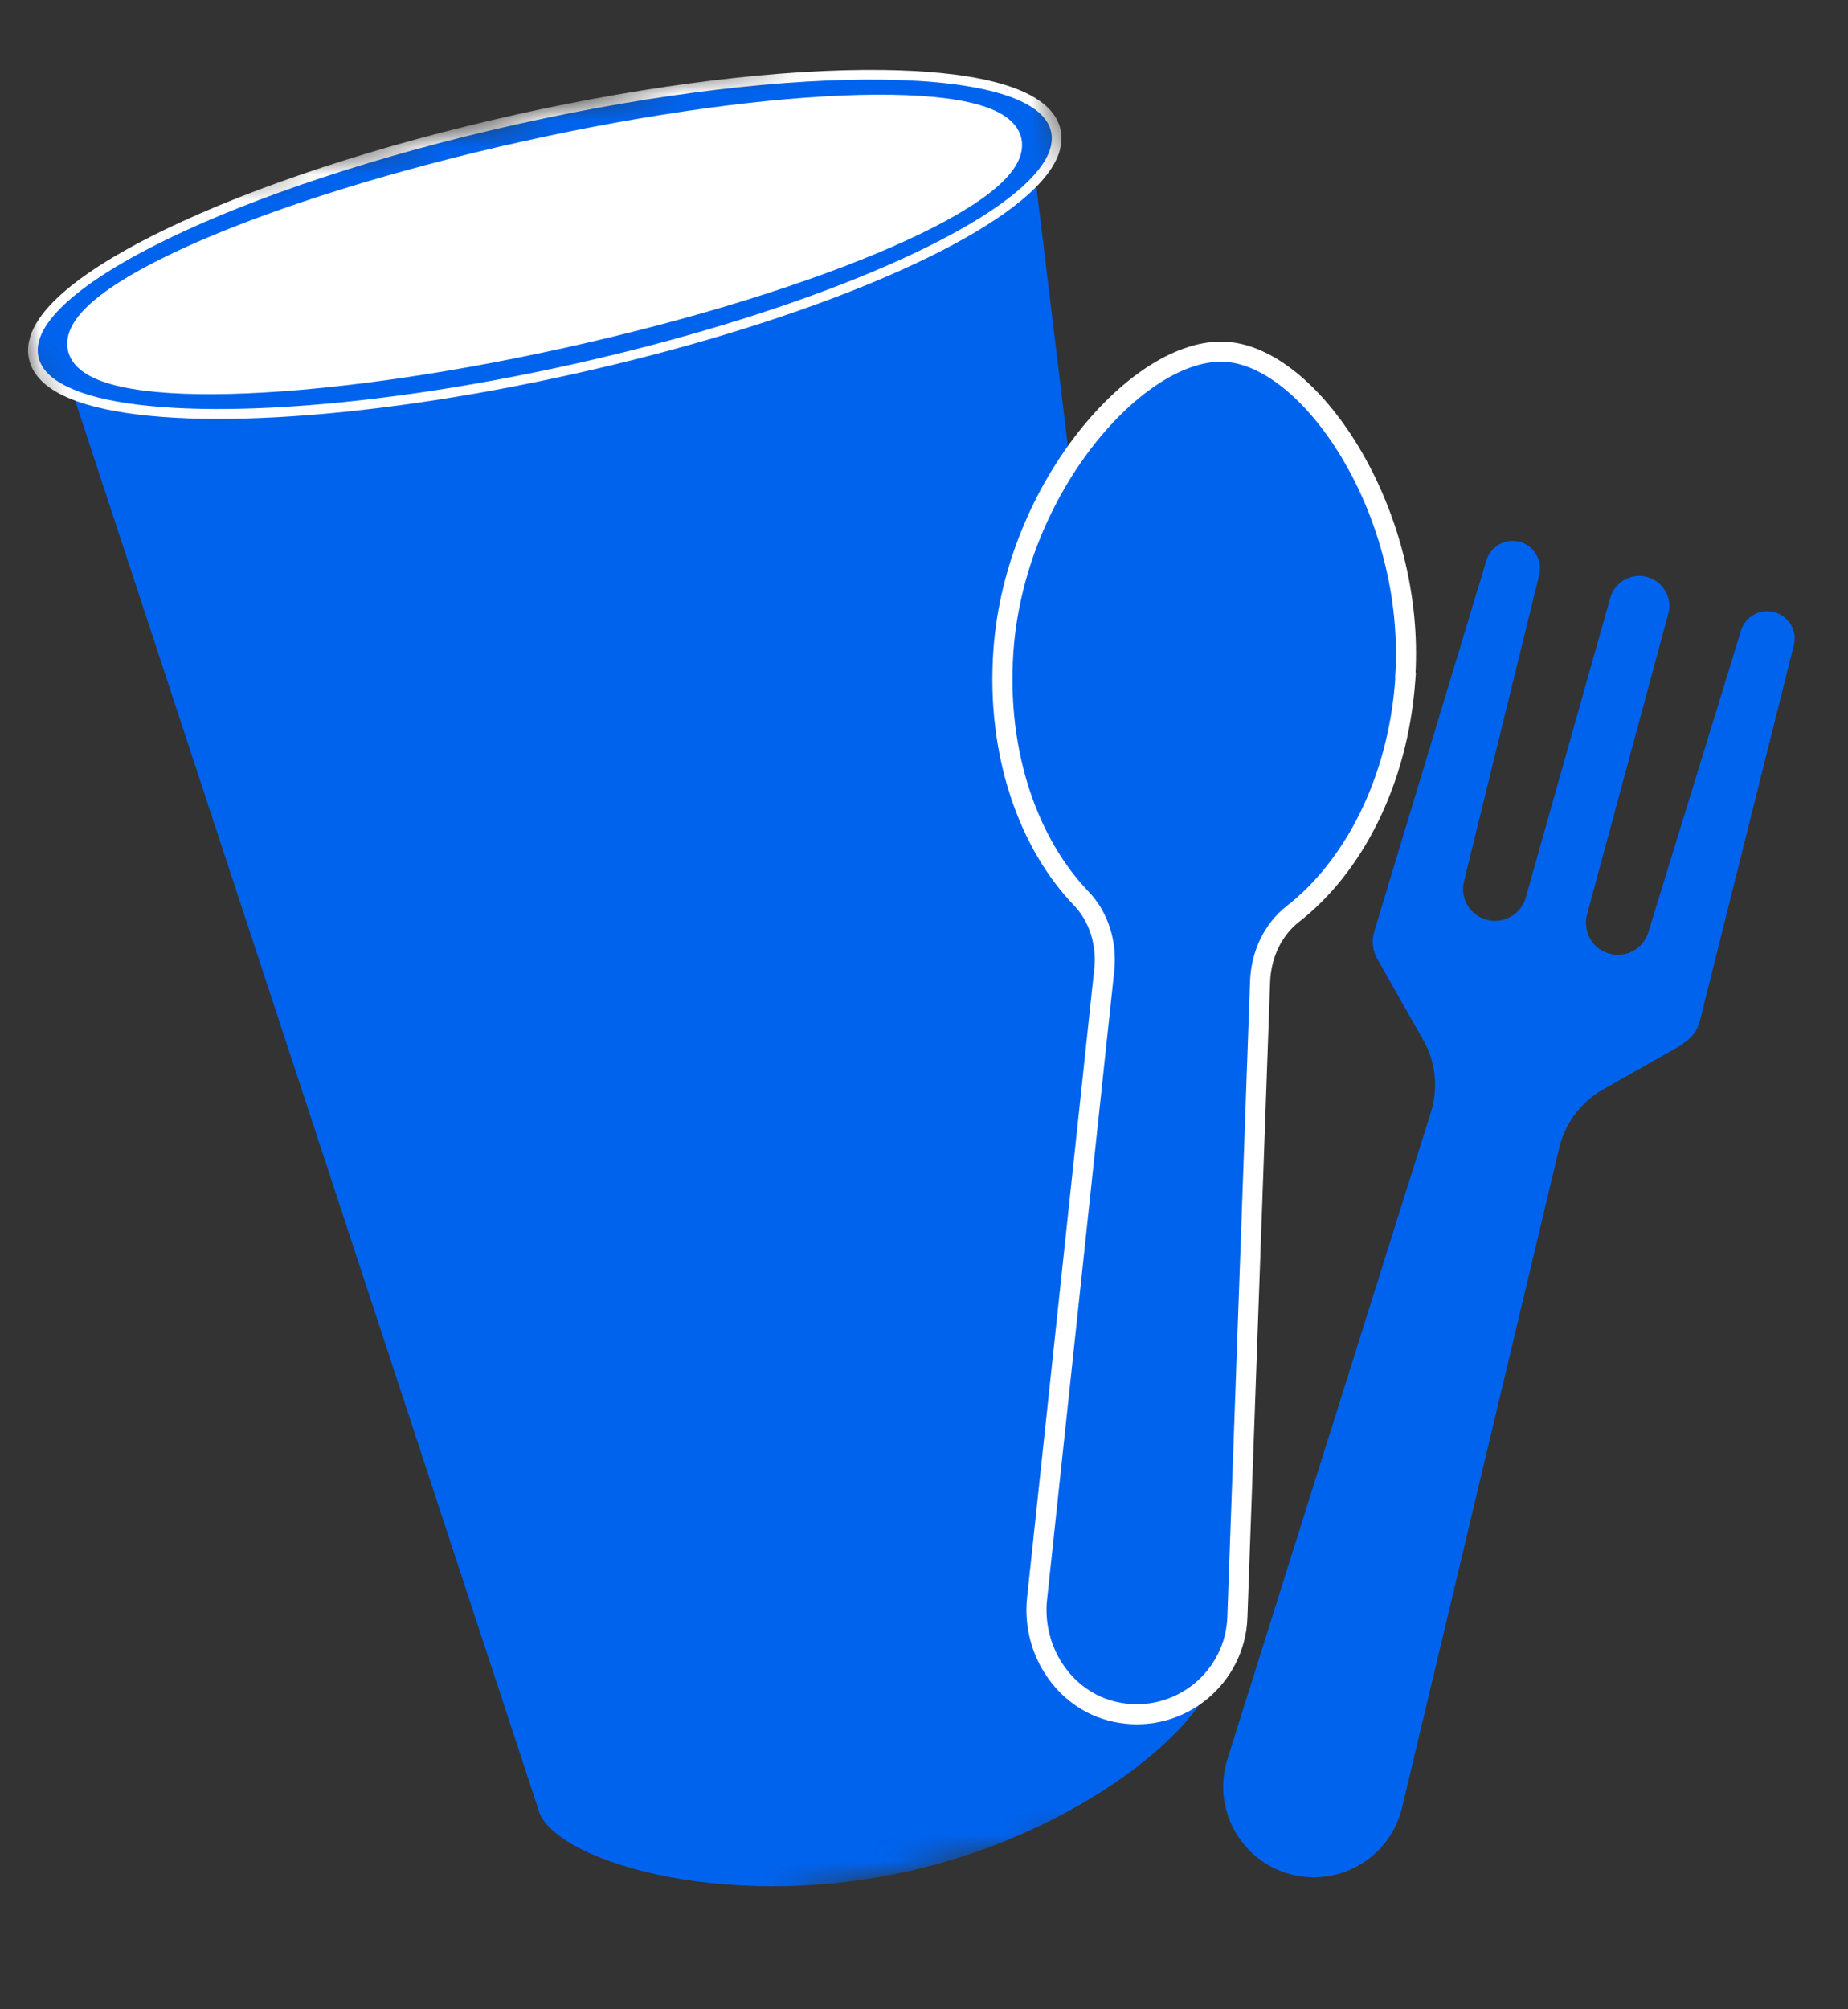 <?xml version="1.0" encoding="UTF-8"?> <svg xmlns="http://www.w3.org/2000/svg" width="69" height="75" viewBox="0 0 69 75" fill="none"><rect x="0" y="0" width="69" height="75" fill="#333333" stroke="none"/><mask id="mask0_1113_121" style="mask-type:luminance" maskUnits="userSpaceOnUse" x="0" y="0" width="54" height="75"><path d="M38.517 -3.30975e-05L0 8.566L14.613 74.144L53.13 65.578L38.517 -3.30975e-05Z" fill="white"></path></mask><g mask="url(#mask0_1113_121)"><mask id="mask1_1113_121" style="mask-type:luminance" maskUnits="userSpaceOnUse" x="-52" y="-61" width="266" height="150"><path d="M213.908 -60.819H-51.571V88.363H213.908V-60.819Z" fill="white"></path></mask><g mask="url(#mask1_1113_121)"><path d="M2.66 14.503L15.144 52.466L16.203 55.687L20.089 67.503C20.509 69.388 26.899 71.408 33.878 69.855C40.858 68.303 45.786 63.765 45.366 61.881L40.977 25.75L40.568 22.385L38.639 6.501C38.559 6.595 38.472 6.686 38.376 6.78C36.045 9.074 29.419 11.811 21.341 13.608C13.264 15.405 6.101 15.735 3.017 14.645C2.891 14.601 2.772 14.554 2.66 14.503Z" fill="#0063EE"></path><path d="M21.378 13.783C29.335 12.013 36.056 9.314 38.501 6.908C38.602 6.809 38.691 6.713 38.773 6.618C39.255 6.07 39.482 5.547 39.446 5.065C39.442 5 39.434 4.938 39.419 4.873C38.835 2.257 29.997 2.073 19.298 4.453C8.598 6.833 0.673 10.747 1.256 13.363C1.271 13.428 1.289 13.487 1.311 13.544L1.316 13.555C1.484 13.998 1.913 14.376 2.583 14.668C2.697 14.719 2.819 14.768 2.953 14.815C6.188 15.957 13.421 15.552 21.377 13.783M19.617 5.882C29.904 3.594 37.187 3.73 37.535 5.292C37.884 6.854 31.346 10.064 21.059 12.353C10.772 14.642 3.489 14.505 3.141 12.943C2.792 11.381 9.33 8.171 19.617 5.882Z" fill="#0063EE"></path><path d="M19.34 4.631C8.899 6.953 0.884 10.845 1.435 13.323C1.448 13.376 1.463 13.427 1.482 13.477L1.485 13.482C1.643 13.892 2.046 14.235 2.659 14.502C2.771 14.551 2.89 14.598 3.016 14.644C6.101 15.734 13.263 15.402 21.341 13.607C29.418 11.809 36.044 9.073 38.376 6.779C38.471 6.685 38.558 6.592 38.638 6.5C39.081 5.997 39.301 5.517 39.269 5.078V5.073C39.265 5.019 39.258 4.966 39.245 4.914C38.694 2.436 29.781 2.309 19.34 4.631ZM21.1 12.532C11.505 14.666 3.386 14.869 2.966 12.983C2.546 11.098 9.985 7.841 19.579 5.707C29.174 3.573 37.293 3.369 37.713 5.255C38.134 7.141 30.695 10.398 21.1 12.532ZM19.261 4.278C24.337 3.15 29.218 2.557 33.005 2.611C35.795 2.651 39.204 3.068 39.598 4.835C39.614 4.91 39.624 4.98 39.63 5.051V5.057V5.062C39.666 5.591 39.422 6.154 38.909 6.739C38.825 6.835 38.734 6.933 38.629 7.037C36.16 9.467 29.406 12.184 21.418 13.96C13.43 15.736 6.159 16.14 2.894 14.986C2.756 14.938 2.63 14.887 2.511 14.835C1.802 14.525 1.343 14.117 1.15 13.623V13.619L1.146 13.612C1.12 13.546 1.099 13.478 1.083 13.403C0.689 11.637 3.598 9.813 6.107 8.595C9.514 6.942 14.185 5.408 19.261 4.28M21.023 12.18C25.641 11.152 29.901 9.834 33.018 8.469C36.408 6.984 37.475 5.852 37.361 5.334C37.246 4.816 35.797 4.242 32.097 4.335C28.694 4.421 24.278 5.033 19.659 6.06C15.041 7.088 10.781 8.406 7.664 9.771C4.274 11.255 3.207 12.388 3.321 12.906C3.436 13.424 4.885 13.997 8.585 13.905C11.988 13.819 16.404 13.207 21.024 12.18" fill="white"></path><path d="M2.966 12.983C3.386 14.869 11.505 14.666 21.1 12.532C30.694 10.398 38.133 7.139 37.713 5.255C37.292 3.369 29.173 3.572 19.579 5.707C9.984 7.841 2.545 11.098 2.966 12.983Z" fill="white"></path><path d="M21.096 12.536C30.692 10.402 38.13 7.145 37.71 5.26C37.29 3.375 29.171 3.577 19.575 5.711C9.98 7.845 2.541 11.103 2.961 12.988C3.381 14.872 11.501 14.67 21.096 12.536Z" stroke="white" stroke-width="0.87" stroke-miterlimit="10"></path></g></g><path d="M62.831 38.951C63.147 38.772 63.372 38.475 63.464 38.124L66.976 24.084C67.113 23.541 66.788 22.996 66.256 22.85C65.724 22.703 65.165 23.004 65.005 23.539L61.545 34.801C61.353 35.42 60.71 35.769 60.089 35.597C59.465 35.425 59.085 34.773 59.256 34.136L62.288 22.914C62.453 22.316 62.096 21.701 61.503 21.537C60.91 21.373 60.287 21.723 60.123 22.316L56.968 33.505C56.794 34.133 56.137 34.506 55.504 34.331C54.868 34.156 54.508 33.523 54.662 32.901L57.47 21.459C57.598 20.922 57.282 20.372 56.75 20.225C56.218 20.078 55.658 20.387 55.499 20.915L51.311 34.769C51.207 35.117 51.25 35.487 51.429 35.804L53.142 38.823C53.606 39.64 53.708 40.614 53.427 41.514L45.827 65.67C45.251 67.498 46.309 69.443 48.154 69.953C50 70.462 51.905 69.34 52.35 67.471L58.22 42.837C58.44 41.921 59.027 41.139 59.845 40.673L62.864 38.96L62.831 38.951Z" fill="#0063EE"></path><path d="M40.367 33.532L40.367 33.532C41.036 34.227 41.334 35.217 41.23 36.209C41.23 36.209 41.23 36.209 41.23 36.209L38.721 59.677L38.721 59.677C38.51 61.662 39.813 63.608 41.829 63.936C44.095 64.308 46.126 62.599 46.201 60.362C46.201 60.361 46.201 60.361 46.201 60.361L47.049 36.636C47.049 36.636 47.049 36.636 47.049 36.636C47.086 35.641 47.519 34.7 48.282 34.108L48.282 34.108C50.476 32.396 52.194 29.257 52.471 25.362L52.481 25.229L52.471 25.216C52.656 22.196 51.801 19.274 50.524 17.069C49.876 15.949 49.113 15.002 48.31 14.318C47.511 13.638 46.646 13.194 45.797 13.134C44.948 13.073 44.028 13.39 43.141 13.95C42.249 14.514 41.359 15.342 40.559 16.359C38.959 18.391 37.684 21.214 37.466 24.28C37.188 28.175 38.436 31.525 40.367 33.532Z" fill="#0063EE" stroke="white" stroke-width="0.75"></path></svg> 